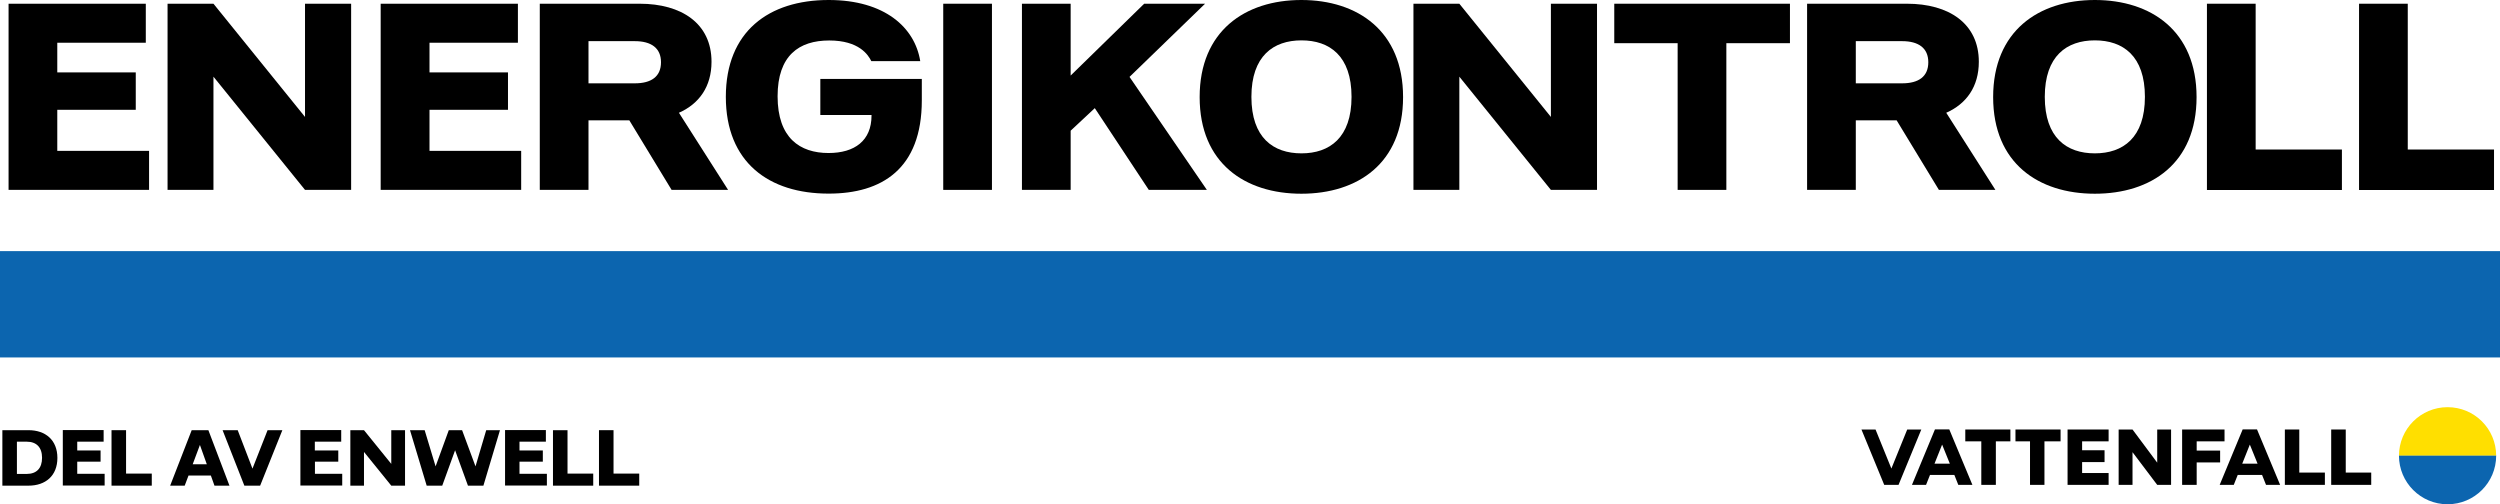 <?xml version="1.0" encoding="UTF-8"?> <!-- Generator: Adobe Illustrator 25.0.0, SVG Export Plug-In . SVG Version: 6.00 Build 0) --> <svg xmlns="http://www.w3.org/2000/svg" xmlns:xlink="http://www.w3.org/1999/xlink" version="1.1" id="Lager_1" x="0px" y="0px" viewBox="0 0 221.71 44.72" style="enable-background:new 0 0 221.71 44.72;" xml:space="preserve"> <style type="text/css"> .st0{fill:#0C65AF;} .st1{fill:#FFDF00;} </style> <rect y="22.27" class="st0" width="221.71" height="9.43"></rect> <g> <path d="M13.22,13.38v3.46H0.76V0.33h12.17v3.46H5.08v2.63h6.96v3.32H5.08v3.64H13.22z"></path> <path d="M14.86,0.33h4.07l8.12,10.04V0.33h4.09v16.51h-4.09L18.93,6.8v10.04h-4.07V0.33z"></path> <path d="M46.22,13.38v3.46H33.76V0.33h12.17v3.46h-7.84v2.63h6.96v3.32h-6.96v3.64H46.22z"></path> <path d="M59.56,16.84l-3.75-6.17h-3.62v6.17h-4.32V0.33h8.86c3.71,0,6.37,1.75,6.37,5.15c0,2.2-1.1,3.73-2.89,4.52l4.36,6.84H59.56 z M52.19,7.39h4.11c1.45,0,2.32-0.59,2.32-1.87c0-1.26-0.87-1.87-2.32-1.87h-4.11V7.39z"></path> <path d="M64.37,8.59c0-5.8,3.81-8.59,9.12-8.59c4.99,0,7.65,2.46,8.12,5.42h-4.34c-0.27-0.55-1.08-1.83-3.73-1.83 c-2.67,0-4.58,1.32-4.58,4.95c0,3.7,1.98,5.03,4.52,5.03c2.32,0,3.81-1.1,3.81-3.32V10.2h-4.54V7h9V8.9c0,6.09-3.56,8.27-8.25,8.27 C68.18,17.18,64.37,14.39,64.37,8.59z"></path> <path d="M83.65,0.33h4.32v16.51h-4.32V0.33z"></path> <path d="M97.09,9.59l-2.14,2v5.25h-4.32V0.33h4.32V6.7l6.52-6.37h5.4l-6.7,6.49l6.86,10.02h-5.15L97.09,9.59z"></path> <path d="M106.39,8.61c0-5.86,4.03-8.61,9.02-8.61s9.02,2.75,9.02,8.61c0,5.88-4.03,8.57-9.02,8.57S106.39,14.48,106.39,8.61z M119.86,8.59c0-3.64-1.95-5.01-4.44-5.01s-4.44,1.38-4.44,5.01c0,3.64,1.95,5.01,4.44,5.01S119.86,12.22,119.86,8.59z"></path> <path d="M125.35,0.33h4.07l8.12,10.04V0.33h4.09v16.51h-4.09L129.42,6.8v10.04h-4.07V0.33z"></path> <path d="M158.74,3.83h-5.64v13.01h-4.32V3.83h-5.62v-3.5h15.58V3.83z"></path> <path d="M171.95,16.84l-3.75-6.17h-3.62v6.17h-4.32V0.33h8.86c3.71,0,6.37,1.75,6.37,5.15c0,2.2-1.1,3.73-2.89,4.52l4.36,6.84 H171.95z M164.58,7.39h4.11c1.45,0,2.32-0.59,2.32-1.87c0-1.26-0.87-1.87-2.32-1.87h-4.11V7.39z"></path> <path d="M176.76,8.61c0-5.86,4.03-8.61,9.02-8.61s9.02,2.75,9.02,8.61c0,5.88-4.03,8.57-9.02,8.57S176.76,14.48,176.76,8.61z M190.22,8.59c0-3.64-1.95-5.01-4.44-5.01s-4.44,1.38-4.44,5.01c0,3.64,1.95,5.01,4.44,5.01S190.22,12.22,190.22,8.59z"></path> <path d="M207.69,13.27v3.58h-11.97V0.33h4.32v12.93H207.69z"></path> <path d="M221.18,13.27v3.58h-11.97V0.33h4.32v12.93H221.18z"></path> </g> <g> <polygon points="178.29,38.09 174.29,38.09 174.29,39.14 175.71,39.14 175.71,43 177,43 177,39.14 178.29,39.14 "></polygon> <polygon points="178.74,38.09 178.74,39.14 180.03,39.14 180.03,43 181.31,43 181.31,39.14 182.74,39.14 182.74,38.09 "></polygon> <polygon points="192.54,43 192.54,38.09 191.31,38.09 191.31,41.03 189.12,38.09 187.89,38.09 187.89,43 189.12,43 189.12,40.1 191.31,43 "></polygon> <polygon points="183.36,43 184.65,43 187,43 187,41.95 184.65,41.95 184.65,40.98 186.64,40.98 186.64,39.93 184.65,39.93 184.65,39.14 187,39.14 187,38.09 183.36,38.09 "></polygon> <polygon points="193.52,43 194.81,43 194.81,41.01 196.89,41.01 196.89,39.96 194.81,39.96 194.81,39.14 197.28,39.14 197.28,38.09 193.52,38.09 "></polygon> <polygon points="169.14,38.09 167.74,41.54 167.73,41.54 166.33,38.09 165.08,38.09 167.1,43 168.37,43 170.39,38.09 "></polygon> <polygon points="206.74,43 210.29,43 210.29,41.91 208.03,41.91 208.03,38.09 206.74,38.09 "></polygon> <polygon points="202.63,43 206.18,43 206.18,41.91 203.91,41.91 203.91,38.09 202.63,38.09 "></polygon> <path d="M200.96,43h1.25l-2.05-4.92h-0.02h-1.23h-0.02L196.85,43h1.25l0.35-0.88h2.16L200.96,43z M198.85,41.12l0.67-1.68h0.01 l0.68,1.68L198.85,41.12z"></path> <path d="M173.67,43h1.25l-2.05-4.92h-0.02h-1.23h-0.02L169.56,43h1.25l0.35-0.88h2.16L173.67,43z M171.56,41.12l0.67-1.68h0.01 l0.68,1.68L171.56,41.12z"></path> <g> <g> <path class="st1" d="M217.06,36.11c-2.38,0-4.31,1.93-4.31,4.31h8.62C221.37,38.03,219.44,36.11,217.06,36.11z"></path> <path class="st0" d="M217.06,44.72c-2.38,0-4.31-1.93-4.31-4.31h8.62C221.37,42.79,219.44,44.72,217.06,44.72z"></path> </g> </g> </g> <g> <path d="M0.21,38.15h2.32c1.5,0,2.56,0.87,2.56,2.46c0,1.59-1.06,2.46-2.56,2.46H0.21V38.15z M2.37,42.03 c0.87,0,1.36-0.5,1.36-1.43s-0.5-1.43-1.36-1.43H1.5v2.86H2.37z"></path> <path d="M9.28,42.03v1.03H5.57v-4.92h3.62v1.03H6.85v0.78h2.07v0.99H6.85v1.08H9.28z"></path> <path d="M13.46,42v1.07H9.89v-4.92h1.29V42H13.46z"></path> <path d="M18.7,42.17h-1.98l-0.34,0.9h-1.29l1.91-4.92h1.48l1.87,4.92h-1.33L18.7,42.17z M18.34,41.17l-0.61-1.71l-0.64,1.71H18.34z "></path> <path d="M19.74,38.15h1.34l1.31,3.41l1.34-3.41h1.31l-1.97,4.92h-1.4L19.74,38.15z"></path> <path d="M30.35,42.03v1.03h-3.71v-4.92h3.62v1.03h-2.34v0.78H30v0.99h-2.07v1.08H30.35z"></path> <path d="M31.07,38.15h1.21l2.42,2.99v-2.99h1.22v4.92H34.7l-2.42-2.99v2.99h-1.21V38.15z"></path> <path d="M36.36,38.15h1.3l0.97,3.21l1.17-3.21h1.18l1.19,3.21l0.95-3.21h1.22l-1.47,4.92H41.5l-1.14-3.14l-1.14,3.14h-1.38 L36.36,38.15z"></path> <path d="M48.5,42.03v1.03h-3.71v-4.92h3.62v1.03h-2.34v0.78h2.07v0.99h-2.07v1.08H48.5z"></path> <path d="M52.61,42v1.07h-3.57v-4.92h1.29V42H52.61z"></path> <path d="M56.69,42v1.07h-3.57v-4.92h1.29V42H56.69z"></path> </g> </svg> 